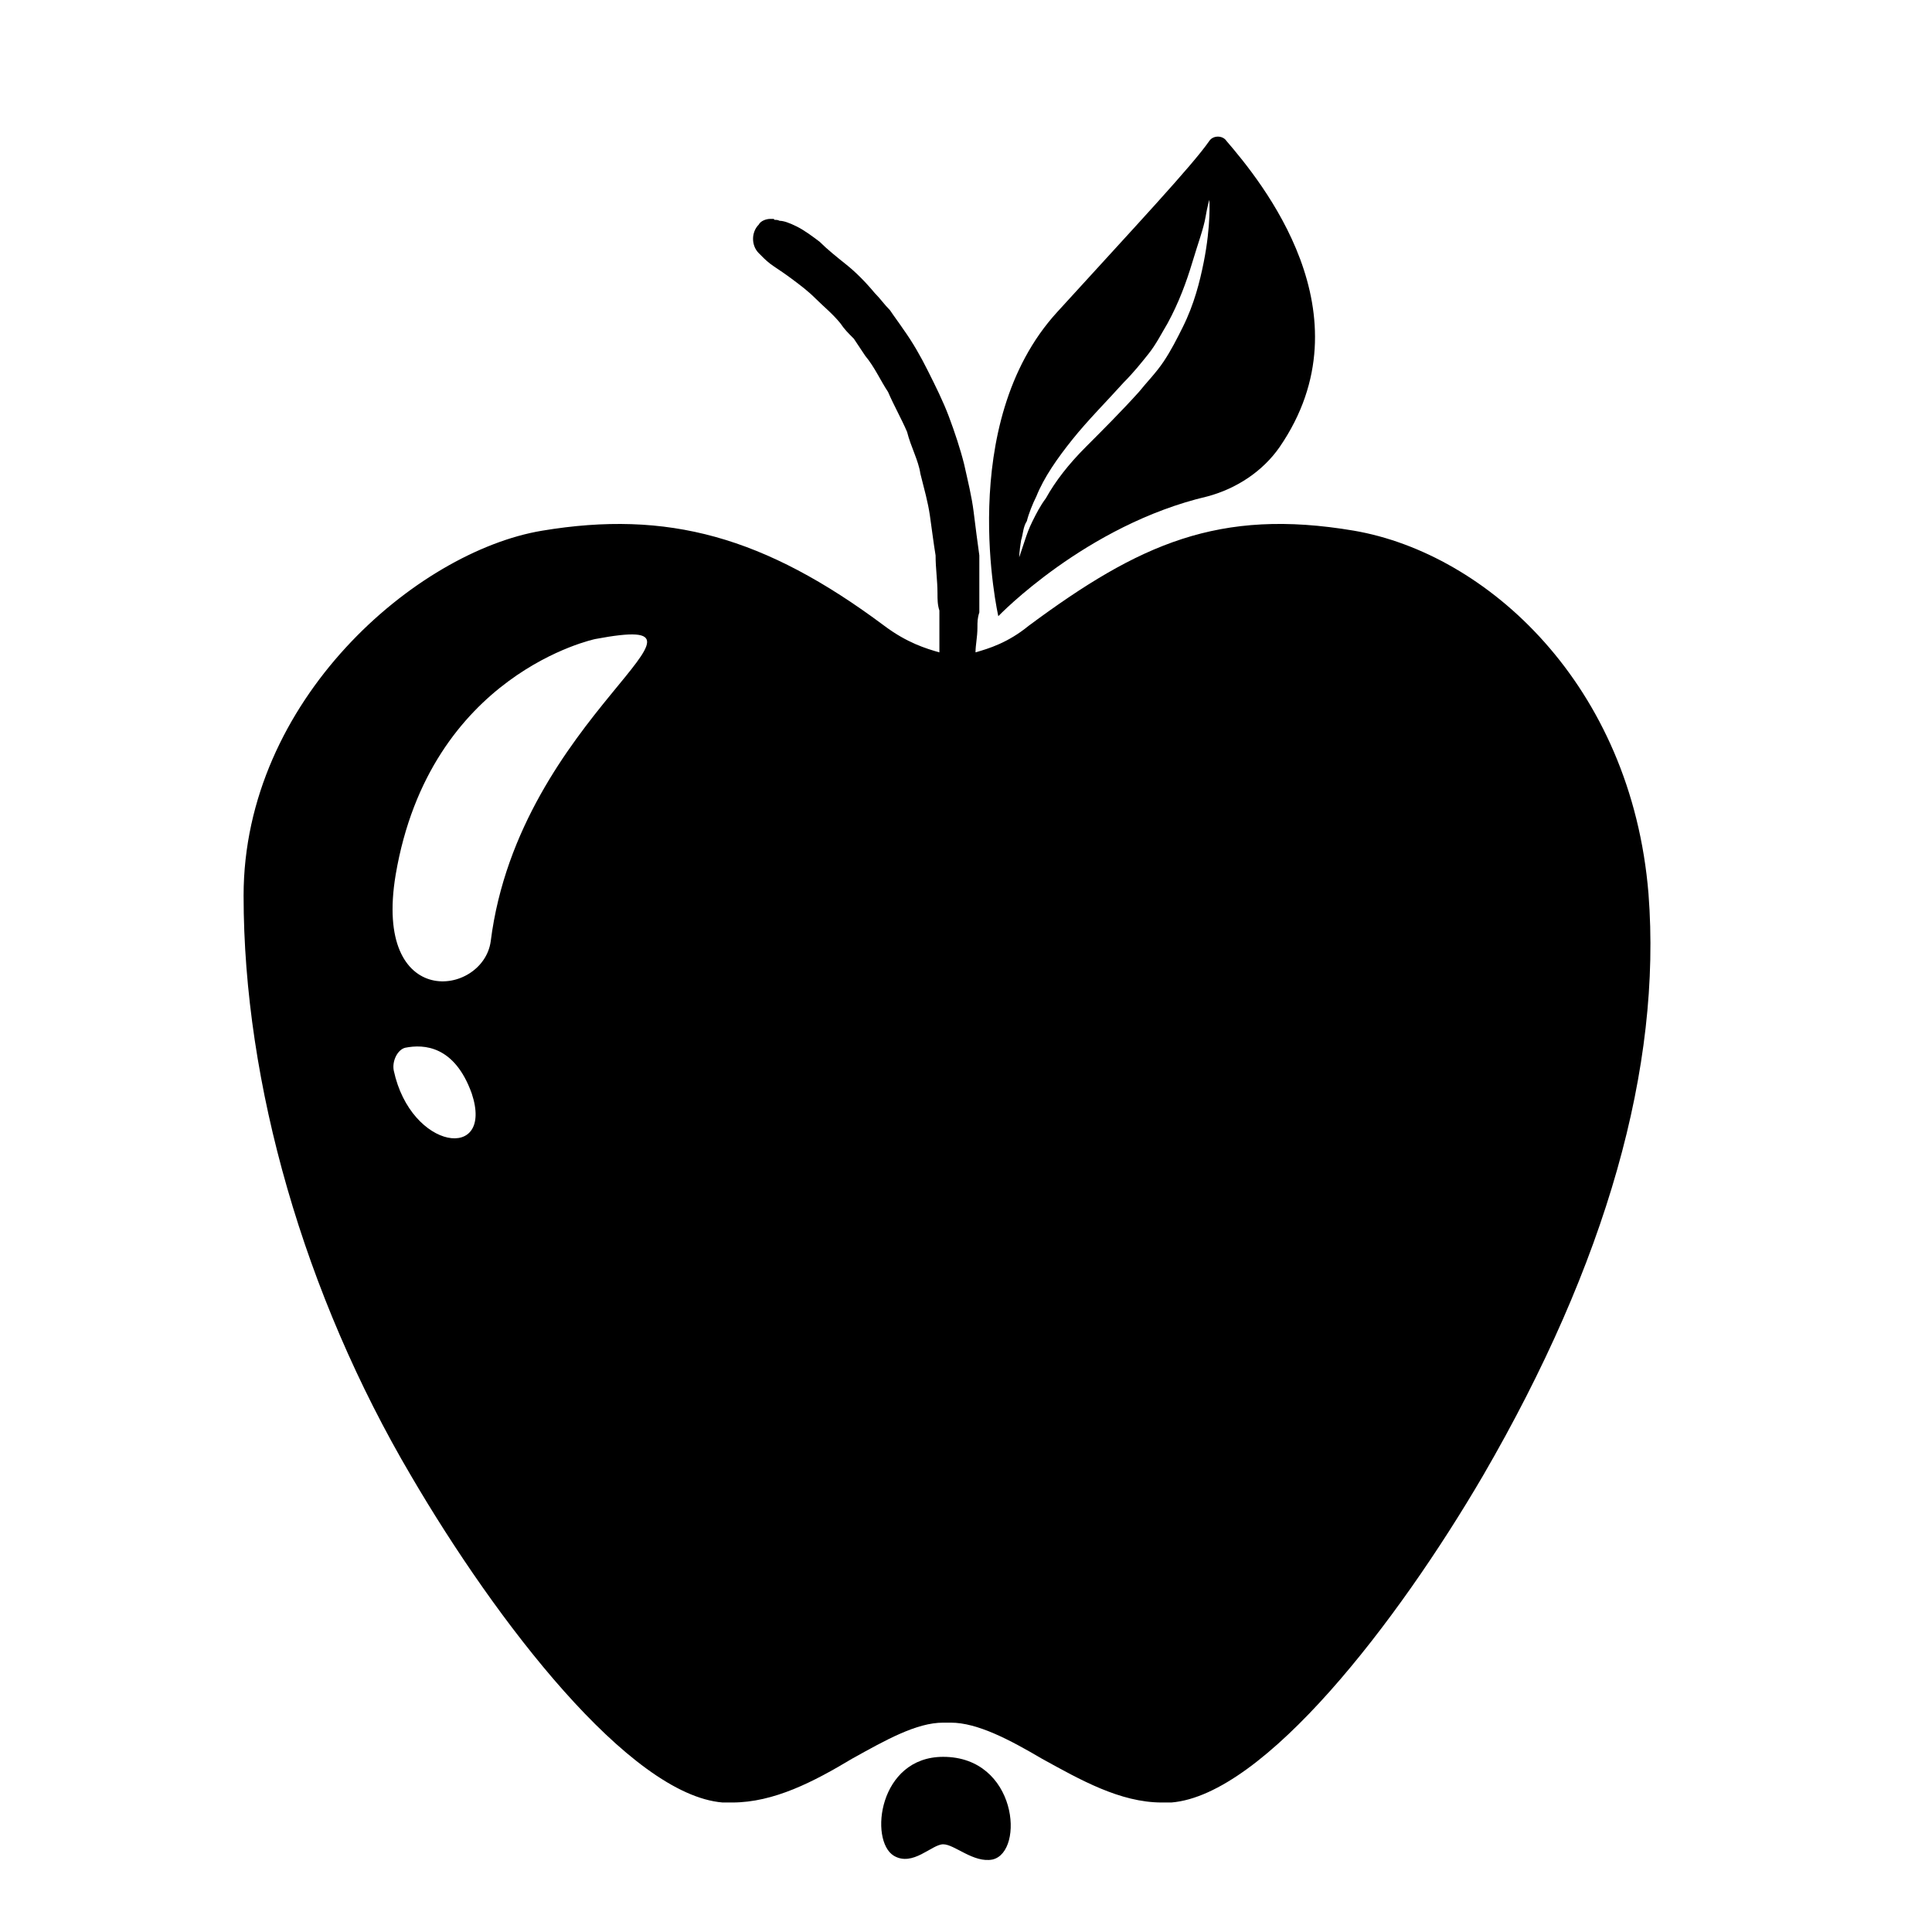 <?xml version="1.0" encoding="UTF-8"?>
<!-- Uploaded to: ICON Repo, www.iconrepo.com, Generator: ICON Repo Mixer Tools -->
<svg fill="#000000" width="800px" height="800px" version="1.1" viewBox="144 144 512 512" xmlns="http://www.w3.org/2000/svg">
 <g>
  <path d="m580.87 380.86c-4.535-55.418-42.824-90.184-78.09-96.227-35.77-6.047-56.93 3.527-86.152 25.191-5.543 4.535-10.578 6.047-14.105 7.055 0-2.016 0.504-4.031 0.504-6.551 0-1.512 0-2.519 0.504-4.031v-4.535-10.578c-0.504-3.527-1.008-7.559-1.512-11.586-0.504-4.031-1.512-8.062-2.519-12.594-1.008-4.031-2.519-8.566-4.031-12.594-1.512-4.031-3.527-8.062-5.543-12.09-2.016-4.031-4.031-7.559-6.551-11.082-1.008-1.512-2.519-3.527-3.527-5.039-1.512-1.512-2.519-3.023-4.031-4.535-2.519-3.023-5.039-5.543-7.559-7.559-2.519-2.016-5.039-4.031-7.055-6.047-2.016-1.512-4.031-3.023-6.047-4.031-2.016-1.008-3.527-1.512-4.535-1.512-1.008-0.504-1.512 0-1.512-0.504h-1.008c-1.008 0-2.519 0.504-3.023 1.512-2.016 2.016-2.016 5.543 0 7.559 0 0 0.504 0.504 1.008 1.008 0.504 0.504 1.512 1.512 3.023 2.519 1.512 1.008 3.023 2.016 5.039 3.527 2.016 1.512 4.031 3.023 6.047 5.039s4.535 4.031 6.551 6.551c1.008 1.512 2.016 2.519 3.527 4.031 1.008 1.512 2.016 3.023 3.023 4.535 2.519 3.023 4.031 6.551 6.047 9.574 1.512 3.527 3.527 7.055 5.039 10.578 1.008 4.031 3.023 7.559 3.527 11.082 1.008 4.031 2.016 7.559 2.519 11.082 0.504 3.527 1.008 7.559 1.512 10.578 0 3.527 0.504 6.551 0.504 10.078 0 1.512 0 3.023 0.504 4.535v4.031 6.551 0.504c-3.527-1.008-8.566-2.519-14.609-7.055-31.738-23.68-57.434-30.73-90.688-25.191-33.25 5.531-79.098 44.828-79.098 96.723 0 49.879 16.121 105.8 44.336 153.66 22.672 38.793 57.938 84.641 82.625 86.656h2.519c11.082 0 21.664-5.543 31.738-11.586 9.07-5.039 17.129-9.574 24.184-9.574h1.008 1.008c7.055 0 15.617 4.535 24.184 9.574 10.078 5.543 20.656 11.586 31.738 11.586h2.519c24.688-2.016 59.953-47.863 82.625-86.656 32.746-56.426 47.359-108.32 43.832-154.16zm-332.52 46.852c-0.504-2.519 1.008-5.543 3.023-6.047 5.039-1.008 13.098-0.504 17.633 12.09 6.047 18.141-16.121 15.117-20.656-6.043zm25.695-34.258c-2.016 14.609-31.234 18.641-25.191-17.633 9.07-53.402 52.898-62.473 52.898-62.473 40.305-7.559-20.152 20.152-27.707 80.105z"/>
  <path d="m469.02 181.34c-1.008-1.512-3.527-1.512-4.535 0-4.535 6.551-19.648 22.672-40.305 45.344-27.207 29.727-15.617 80.609-15.617 80.609s23.176-24.184 55.418-31.738c7.559-2.016 14.609-6.551 19.145-13.098 24.184-35.27-5.035-70.535-14.105-81.117zm-6.043 32.246c-1.008 5.039-2.519 11.082-5.543 17.129-1.512 3.023-3.023 6.047-5.039 9.07-2.016 3.023-4.535 5.543-6.551 8.062-4.535 5.039-9.574 10.078-14.105 14.609-4.535 4.535-8.062 9.07-10.578 13.602-1.512 2.016-2.519 4.031-3.527 6.047-1.008 2.016-1.512 3.527-2.016 5.039-1.008 3.023-1.512 4.535-1.512 4.535s0-1.512 0.504-4.535c0.504-1.512 0.504-3.527 1.512-5.039 0.504-2.016 1.512-4.535 2.519-6.551 2.016-5.039 5.543-10.078 9.574-15.113 4.031-5.039 9.07-10.078 13.602-15.113 2.519-2.519 4.535-5.039 6.551-7.559 2.016-2.519 3.527-5.543 5.039-8.062 3.023-5.543 5.039-11.082 6.551-16.121 1.512-5.039 3.023-9.07 3.527-12.09 0.504-3.023 1.008-4.535 1.008-4.535-0.008 0 0.496 6.547-1.516 16.625z"/>
  <path d="m393.95 609.58c-17.129 0-19.648 22.168-13.098 26.199 5.039 3.023 10.078-3.023 13.098-3.023 3.023 0 8.062 5.039 13.098 4.031 8.566-2.016 6.551-27.207-13.098-27.207z"/>
 </g>
</svg>